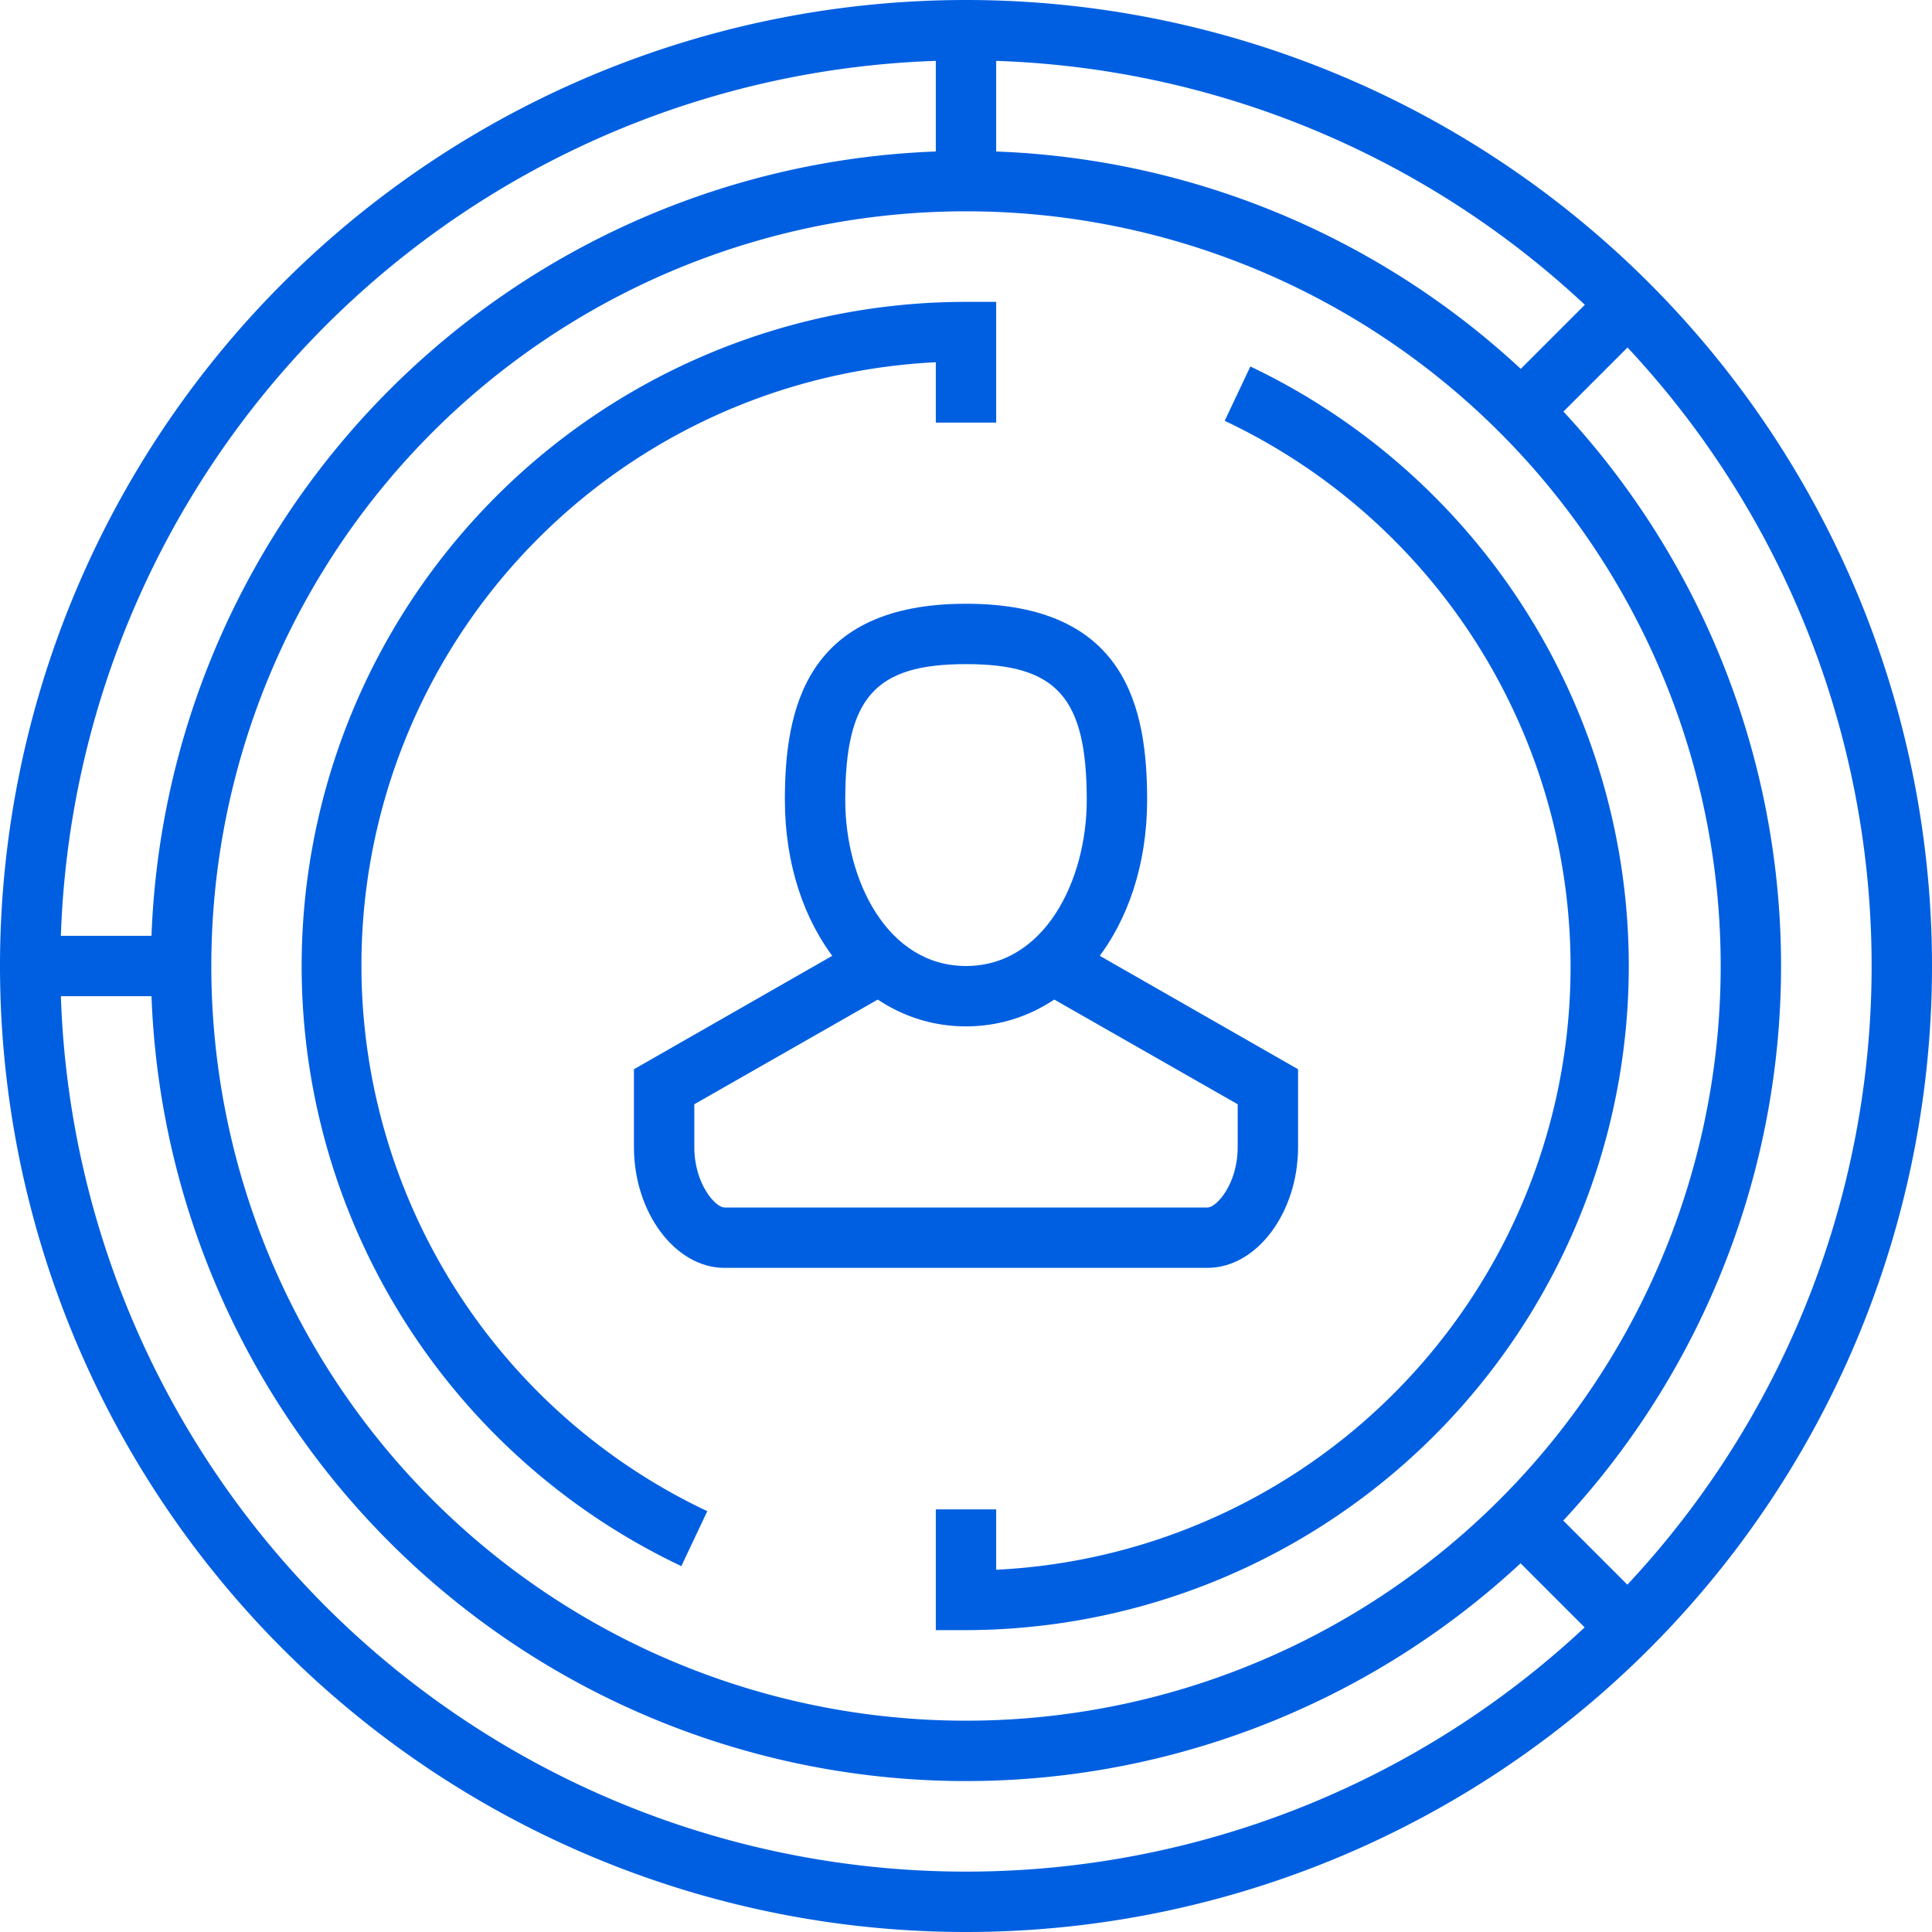 <?xml version="1.0" encoding="UTF-8"?> <svg xmlns="http://www.w3.org/2000/svg" viewBox="0 0 64 64"> <defs> <style>.a{fill:#005fe1;}</style> </defs> <title>2v</title> <path class="a" d="M32,34c-3.42,0-6-3.22-6-7.5,0-3,.68-6.5,6-6.5s6,3.47,6,6.5C38,30.78,35.42,34,32,34Zm0-12c-3,0-4,1.09-4,4.5,0,2.67,1.4,5.5,4,5.5s4-2.83,4-5.5C36,23.09,35,22,32,22Z"></path> <path class="a" d="M40,42H24c-1.63,0-3-1.83-3-4V35.42l7.5-4.29,1,1.74L23,36.58V38c0,1.22.7,2,1,2H40c.3,0,1-.78,1-2V36.58l-6.5-3.71,1-1.74L43,35.42V38C43,40.17,41.63,42,40,42Z"></path> <path class="a" d="M32,54H31V50h2v2a20,20,0,0,0,7.57-38.06l.85-1.8A22,22,0,0,1,32,54Z"></path> <path class="a" d="M22.57,51.88A22,22,0,0,1,32,10h1v4H31V12a20,20,0,0,0-7.57,38.06Z"></path> <path class="a" d="M32,64A32,32,0,1,1,64,32,32,32,0,0,1,32,64ZM32,2A30,30,0,1,0,62,32,30,30,0,0,0,32,2Z"></path> <path class="a" d="M32,59A27,27,0,1,1,59,32,27,27,0,0,1,32,59ZM32,7A25,25,0,1,0,57,32,25,25,0,0,0,32,7Z"></path> <rect class="a" x="1" y="31" width="5" height="2"></rect> <rect class="a" x="31" y="1" width="2" height="5"></rect> <rect class="a" x="51" y="49.17" width="2" height="5.66" transform="translate(-21.54 52) rotate(-45)"></rect> <rect class="a" x="49.17" y="11" width="5.66" height="2" transform="translate(6.75 40.29) rotate(-45)"></rect> </svg> 